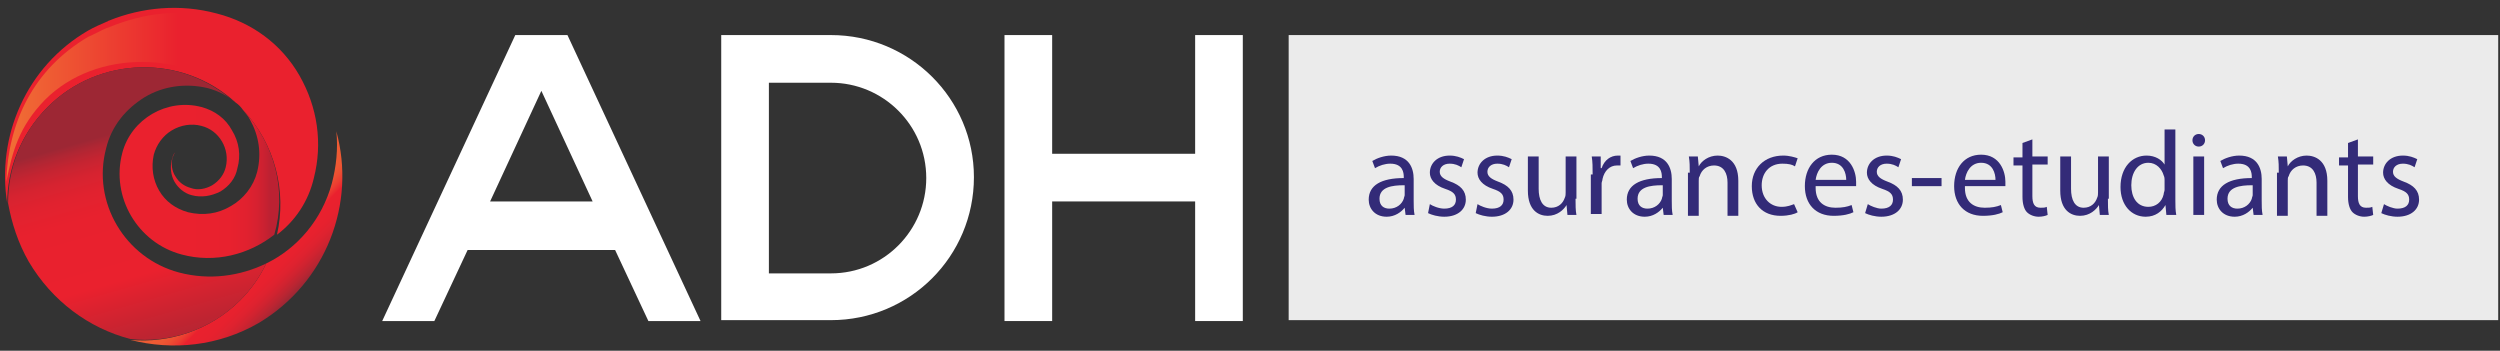 <svg width="278" height="39" viewBox="0 0 278 39" fill="none" xmlns="http://www.w3.org/2000/svg">
<rect x="0" y="0" width="278" height="39" fill="#333333" stroke="none"/>
<g clip-path="url(#clip0_111_5009)">
<path d="M5.3 11.9C11 6.2 20.3 6 26.2 11.4C26.5 11.6 26.8 11.9 27 12.2C30.6 16 31.9 21.3 30.8 26.1C32.8 24.6 34.3 22.4 34.9 19.8C35.9 15.9 35.3 11.9 33.3 8.4C31.3 4.9 28 2.5 24.1 1.5C20 0.4 15.8 0.8 12.1 2.3C12 2.3 12 2.4 11.9 2.4C11.2 2.7 10.5 3 9.8 3.4C2.9 7.4 -0.4 15.2 0.8 22.6C0.8 18.8 2.3 14.9 5.3 11.9Z" fill="#EA212E"/>
<path d="M37.4 14.6C37.6 16.5 37.4 18.5 36.9 20.4C35.8 24.4 33.1 27.6 29.6 29.3C28.9 30.8 27.9 32.2 26.7 33.4C23.4 36.7 18.8 38.2 14.5 37.8C19.2 39 24.3 38.5 28.8 35.9C36.3 31.4 39.6 22.6 37.4 14.6Z" fill="url(#paint0_linear_111_5009)"/>
<path d="M26.7 33.4C27.9 32.2 28.9 30.8 29.6 29.3C26.7 30.7 23.3 31.2 19.9 30.3C13.9 28.7 10.2 22.5 11.8 16.5C12.4 14 14 12.1 16.1 10.8C18.1 9.6 20.6 9.2 23.1 9.8C24.2 10.1 25.3 10.6 26.1 11.4C20.2 6 11 6.2 5.3 11.9C2.3 14.9 0.9 18.7 0.9 22.6C1.3 24.8 2 27 3.2 29.1C5.8 33.5 9.9 36.5 14.5 37.7C18.8 38.2 23.4 36.7 26.7 33.4Z" fill="url(#paint1_linear_111_5009)"/>
<path d="M27 12.2C27.3 12.6 27.6 12.9 27.8 13.3C28.8 15.1 29.1 17.1 28.6 19.1C28.2 20.7 27.1 22.1 25.7 22.9C24.2 23.8 22.6 24 20.9 23.6C19.5 23.2 18.4 22.4 17.7 21.2C17 20 16.8 18.6 17.1 17.2C17.4 16.1 18.1 15.1 19.1 14.5C20.1 13.9 21.3 13.7 22.4 14C24.4 14.5 25.6 16.6 25.1 18.6C24.9 19.4 24.4 20.1 23.6 20.6C22.9 21 22 21.2 21.2 20.9C20.5 20.7 19.9 20.3 19.5 19.6C19.1 19 19 18.2 19.2 17.5C19.3 17.3 19.4 17 19.5 16.9C19.3 17.1 19.2 17.4 19.1 17.8C18.9 18.6 19 19.5 19.4 20.2C19.8 20.9 20.5 21.5 21.3 21.7C22.4 22 23.5 21.8 24.5 21.3C25.5 20.7 26.2 19.8 26.4 18.7C26.8 17.3 26.6 15.8 25.8 14.5C25.1 13.2 23.9 12.3 22.4 11.9C18.6 10.9 14.6 13.2 13.6 17C12.3 21.9 15.3 27 20.2 28.3C23.9 29.3 27.7 28.3 30.5 26.1C31.9 21.3 30.6 16 27 12.2Z" fill="url(#paint2_linear_111_5009)"/>
<path d="M132.9 3.9V17.1H117V3.9H111.7V35.7H117V22.4H132.9V35.7H138.2V3.9H132.9Z" fill="white"/>
<path d="M57.3 3.9L42.5 35.7H48.3L52 27.8H68.4L72.1 35.7H77.9L63.1 3.9H57.3ZM65.9 22.4H54.5L60.2 10.1L65.9 22.4Z" fill="white"/>
<path d="M92.4 3.9H80.2V35.6H92.4C101.2 35.6 108.3 28.5 108.3 19.7C108.3 11 101.2 3.9 92.4 3.9ZM92.4 30.4H85.5V9.2H92.4C98.2 9.2 103 13.9 103 19.8C103 25.6 98.3 30.4 92.4 30.4Z" fill="white"/>
<path d="M5 11.1C10.7 5.4 20.9 5.6 26.8 11C27.1 11.2 27.4 11.5 27.6 11.8C31.2 15.6 34.9 11.8 32.8 8.4C30.8 4.9 27.8 3 24 2C19.9 0.9 15.9 1.5 12.2 3C12.2 3 12 3.1 11.9 3.1C11.2 3.4 10.5 3.8 9.8 4.1C3.7 7.7 0.9 13.6 0.7 20.2C1.4 16.8 2.1 14.1 5 11.1Z" fill="url(#paint3_linear_111_5009)"/>
<path d="M277.8 3.9H143.3V35.6H277.8V3.9Z" fill="white" fill-opacity="0.9"/>
<path d="M156.3 23.9L156.2 23.1C155.8 23.6 155.1 24.1 154.2 24.1C152.9 24.1 152.2 23.2 152.2 22.2C152.2 20.6 153.6 19.8 156.1 19.8V19.7C156.1 19.2 156 18.2 154.6 18.2C154 18.2 153.4 18.4 152.9 18.7L152.6 17.9C153.1 17.6 153.9 17.3 154.7 17.3C156.7 17.3 157.2 18.7 157.2 19.9V22.3C157.2 22.9 157.2 23.4 157.3 23.9H156.3ZM156.1 20.6C154.8 20.6 153.4 20.8 153.4 22.1C153.4 22.9 153.9 23.2 154.5 23.2C155.3 23.2 155.9 22.7 156.1 22.1C156.1 22 156.2 21.8 156.2 21.7V20.6H156.1Z" fill="#332B78"/>
<path d="M159 22.7C159.3 22.9 160 23.2 160.6 23.2C161.5 23.2 161.9 22.8 161.9 22.2C161.9 21.6 161.6 21.3 160.7 21C159.5 20.6 159 19.9 159 19.2C159 18.2 159.8 17.3 161.2 17.3C161.9 17.3 162.4 17.5 162.8 17.7L162.5 18.6C162.2 18.4 161.8 18.2 161.2 18.2C160.5 18.2 160.1 18.6 160.1 19.1C160.1 19.6 160.5 19.9 161.3 20.2C162.4 20.6 163 21.2 163 22.2C163 23.3 162.1 24.1 160.6 24.1C159.9 24.1 159.2 23.9 158.8 23.7L159 22.7Z" fill="#332B78"/>
<path d="M164.3 22.7C164.6 22.9 165.3 23.2 165.9 23.2C166.8 23.2 167.2 22.8 167.2 22.2C167.2 21.6 166.9 21.3 166 21C164.8 20.6 164.3 19.9 164.3 19.2C164.3 18.2 165.1 17.3 166.5 17.3C167.2 17.3 167.7 17.5 168.1 17.7L167.8 18.6C167.5 18.4 167.1 18.2 166.5 18.2C165.8 18.2 165.4 18.6 165.4 19.1C165.4 19.6 165.8 19.9 166.6 20.2C167.7 20.6 168.3 21.2 168.3 22.2C168.3 23.3 167.4 24.1 165.9 24.1C165.2 24.1 164.5 23.9 164.1 23.7L164.3 22.7Z" fill="#332B78"/>
<path d="M175.2 22.1C175.2 22.8 175.2 23.4 175.3 23.9H174.3L174.2 22.8C173.9 23.3 173.2 24 172.1 24C171.1 24 169.9 23.4 169.9 21.2V17.4H171.1V21C171.1 22.2 171.5 23.1 172.5 23.1C173.3 23.1 173.8 22.6 174 22C174.1 21.8 174.1 21.6 174.1 21.4V17.4H175.3V22.1H175.2Z" fill="#332B78"/>
<path d="M177.1 19.4C177.1 18.6 177.1 18 177 17.4H178V18.7H178.1C178.4 17.8 179.1 17.3 179.9 17.3C180 17.3 180.1 17.3 180.2 17.3V18.4C180.1 18.4 180 18.4 179.8 18.4C179 18.4 178.4 19 178.2 19.9C178.2 20.1 178.1 20.2 178.1 20.4V23.8H176.9V19.4H177.1Z" fill="#332B78"/>
<path d="M185 23.9L184.9 23.1C184.5 23.6 183.8 24.1 182.9 24.1C181.6 24.1 180.9 23.2 180.9 22.2C180.9 20.6 182.3 19.8 184.8 19.8V19.7C184.8 19.2 184.7 18.2 183.3 18.2C182.7 18.2 182.1 18.4 181.6 18.7L181.3 17.9C181.8 17.6 182.6 17.3 183.4 17.3C185.4 17.3 185.9 18.7 185.9 19.9V22.3C185.9 22.9 185.9 23.4 186 23.9H185ZM184.8 20.6C183.5 20.6 182.1 20.8 182.1 22.1C182.1 22.9 182.6 23.2 183.2 23.2C184 23.2 184.6 22.7 184.8 22.1C184.8 22 184.9 21.8 184.9 21.7V20.6H184.8Z" fill="#332B78"/>
<path d="M187.9 19.2C187.9 18.5 187.9 18 187.8 17.4H188.8L188.9 18.5C189.2 17.9 190 17.3 191 17.3C191.9 17.3 193.3 17.8 193.3 20.1V24H192.1V20.3C192.1 19.3 191.7 18.4 190.6 18.4C189.8 18.4 189.2 18.9 189 19.6C188.9 19.7 188.9 19.9 188.9 20.1V24H187.7V19.2H187.9Z" fill="#332B78"/>
<path d="M199.9 23.6C199.6 23.8 198.9 24 198 24C196 24 194.8 22.7 194.8 20.7C194.8 18.7 196.2 17.3 198.3 17.3C199 17.3 199.6 17.5 199.9 17.6L199.6 18.5C199.3 18.3 198.9 18.2 198.2 18.2C196.7 18.2 195.9 19.3 195.9 20.6C195.9 22.1 196.9 23 198.1 23C198.8 23 199.2 22.8 199.5 22.7L199.9 23.6Z" fill="#332B78"/>
<path d="M201.9 20.9C201.9 22.5 202.9 23.1 204.1 23.1C204.9 23.1 205.4 23 205.9 22.8L206.1 23.6C205.7 23.8 205 24 203.9 24C201.9 24 200.7 22.7 200.7 20.7C200.7 18.7 201.8 17.2 203.7 17.2C205.8 17.2 206.4 19.1 206.4 20.2C206.4 20.4 206.4 20.6 206.4 20.7H201.9V20.9ZM205.3 20C205.3 19.3 205 18.1 203.7 18.1C202.5 18.1 202 19.2 201.9 20H205.3Z" fill="#332B78"/>
<path d="M207.7 22.7C208 22.9 208.7 23.2 209.2 23.2C210.1 23.2 210.5 22.8 210.5 22.2C210.5 21.6 210.2 21.3 209.3 21C208.1 20.6 207.6 19.9 207.6 19.2C207.6 18.2 208.4 17.3 209.8 17.3C210.5 17.3 211 17.5 211.4 17.7L211.1 18.6C210.8 18.4 210.4 18.2 209.8 18.2C209.1 18.2 208.7 18.6 208.7 19.1C208.7 19.6 209.1 19.9 209.9 20.2C211 20.6 211.6 21.2 211.6 22.2C211.6 23.3 210.7 24.1 209.2 24.1C208.5 24.1 207.8 23.9 207.4 23.7L207.7 22.7Z" fill="#332B78"/>
<path d="M215.9 19.8V20.7H212.6V19.8H215.9Z" fill="#332B78"/>
<path d="M218.5 20.9C218.5 22.5 219.5 23.1 220.7 23.1C221.5 23.1 222 23 222.5 22.8L222.7 23.6C222.3 23.8 221.6 24 220.5 24C218.5 24 217.3 22.7 217.3 20.7C217.3 18.7 218.4 17.2 220.3 17.2C222.4 17.2 223 19.1 223 20.2C223 20.4 223 20.6 223 20.7H218.5V20.9ZM221.9 20C221.9 19.3 221.6 18.1 220.3 18.1C219.1 18.1 218.6 19.2 218.5 20H221.9Z" fill="#332B78"/>
<path d="M226 15.5V17.4H227.7V18.3H226V21.8C226 22.6 226.2 23.1 226.9 23.1C227.2 23.1 227.4 23.1 227.6 23L227.7 23.9C227.5 24 227.1 24.1 226.7 24.1C226.2 24.1 225.7 23.9 225.4 23.6C225.1 23.3 224.9 22.7 224.9 21.9V18.4H223.9V17.5H224.9V15.9L226 15.5Z" fill="#332B78"/>
<path d="M234.4 22.1C234.4 22.8 234.4 23.4 234.5 23.9H233.5L233.4 22.8C233.1 23.3 232.4 24 231.3 24C230.3 24 229.1 23.4 229.1 21.2V17.4H230.3V21C230.3 22.2 230.7 23.1 231.7 23.1C232.5 23.1 233 22.6 233.2 22C233.3 21.8 233.3 21.6 233.3 21.4V17.4H234.5V22.1H234.4Z" fill="#332B78"/>
<path d="M241.9 14.4V22.2C241.9 22.8 241.9 23.4 242 23.9H240.9L240.8 22.8C240.4 23.5 239.7 24.1 238.6 24.1C237 24.1 235.8 22.8 235.8 20.8C235.8 18.6 237.1 17.3 238.7 17.3C239.7 17.3 240.4 17.8 240.7 18.3V14.4H241.9ZM240.7 20C240.7 19.9 240.7 19.7 240.6 19.5C240.4 18.8 239.8 18.1 238.9 18.1C237.7 18.1 237 19.2 237 20.6C237 21.9 237.6 23 238.9 23C239.7 23 240.4 22.5 240.6 21.6C240.6 21.4 240.7 21.3 240.7 21.1V20Z" fill="#332B78"/>
<path d="M245.2 15.6C245.2 16 244.9 16.3 244.5 16.3C244.1 16.3 243.8 16 243.8 15.6C243.8 15.2 244.1 14.9 244.5 14.9C244.9 14.9 245.2 15.2 245.2 15.6ZM243.9 23.9V17.4H245.1V23.9H243.9Z" fill="#332B78"/>
<path d="M250.6 23.9L250.5 23.1C250.1 23.6 249.4 24.1 248.5 24.1C247.2 24.1 246.5 23.2 246.5 22.2C246.5 20.6 247.9 19.8 250.4 19.8V19.7C250.4 19.2 250.3 18.2 248.9 18.2C248.3 18.2 247.7 18.4 247.2 18.7L246.9 17.9C247.4 17.6 248.2 17.3 249 17.3C251 17.3 251.5 18.7 251.5 19.9V22.3C251.5 22.9 251.5 23.4 251.6 23.9H250.6ZM250.4 20.6C249.1 20.6 247.7 20.8 247.7 22.1C247.7 22.9 248.2 23.2 248.8 23.2C249.6 23.2 250.2 22.7 250.4 22.1C250.4 22 250.5 21.8 250.5 21.7V20.6H250.4Z" fill="#332B78"/>
<path d="M253.4 19.2C253.4 18.5 253.4 18 253.3 17.4H254.3L254.4 18.5C254.7 17.9 255.5 17.3 256.5 17.3C257.4 17.3 258.8 17.8 258.8 20.1V24H257.6V20.3C257.6 19.3 257.2 18.4 256.1 18.4C255.3 18.4 254.7 18.9 254.5 19.6C254.4 19.7 254.4 19.9 254.4 20.1V24H253.2V19.2H253.4Z" fill="#332B78"/>
<path d="M262.2 15.5V17.4H263.9V18.3H262.2V21.8C262.2 22.6 262.4 23.1 263.1 23.1C263.4 23.1 263.6 23.1 263.8 23L263.9 23.9C263.7 24 263.3 24.1 262.9 24.1C262.4 24.1 261.9 23.9 261.6 23.6C261.3 23.3 261.1 22.7 261.1 21.9V18.4H260.1V17.5H261.1V15.9L262.2 15.5Z" fill="#332B78"/>
<path d="M265.1 22.7C265.4 22.9 266.1 23.2 266.6 23.2C267.5 23.2 267.9 22.8 267.9 22.2C267.9 21.6 267.6 21.3 266.7 21C265.5 20.6 265 19.9 265 19.2C265 18.2 265.8 17.3 267.2 17.3C267.9 17.3 268.4 17.5 268.8 17.7L268.5 18.6C268.2 18.4 267.8 18.2 267.2 18.2C266.5 18.2 266.1 18.6 266.1 19.1C266.1 19.6 266.5 19.9 267.3 20.2C268.4 20.6 269 21.2 269 22.2C269 23.3 268.1 24.1 266.6 24.1C265.9 24.1 265.2 23.9 264.8 23.7L265.1 22.7Z" fill="#332B78"/>
</g>
<defs>
<linearGradient id="paint0_linear_111_5009" x1="25.868" y1="26.076" x2="32.632" y2="32.84" gradientUnits="userSpaceOnUse">
<stop offset="0.188" stop-color="#EE5B33"/>
<stop offset="0.293" stop-color="#EE5833"/>
<stop offset="0.367" stop-color="#ED4F32"/>
<stop offset="0.431" stop-color="#EC3F31"/>
<stop offset="0.489" stop-color="#EB2A2F"/>
<stop offset="0.508" stop-color="#EA212E"/>
<stop offset="0.653" stop-color="#E7212E"/>
<stop offset="0.755" stop-color="#DE222F"/>
<stop offset="0.844" stop-color="#CE2330"/>
<stop offset="0.925" stop-color="#B92532"/>
<stop offset="1" stop-color="#9D2734"/>
</linearGradient>
<linearGradient id="paint1_linear_111_5009" x1="20.393" y1="41.413" x2="9.355" y2="2.753" gradientUnits="userSpaceOnUse">
<stop stop-color="#9D2734"/>
<stop offset="0.292" stop-color="#EA212E"/>
<stop offset="0.481" stop-color="#E8212E"/>
<stop offset="0.548" stop-color="#E1222F"/>
<stop offset="0.597" stop-color="#D62330"/>
<stop offset="0.636" stop-color="#C52431"/>
<stop offset="0.669" stop-color="#AF2633"/>
<stop offset="0.69" stop-color="#9D2734"/>
</linearGradient>
<linearGradient id="paint2_linear_111_5009" x1="13.56" y1="20.144" x2="31.136" y2="20.144" gradientUnits="userSpaceOnUse">
<stop offset="0.401" stop-color="#EA212E"/>
<stop offset="0.683" stop-color="#E8212E"/>
<stop offset="0.785" stop-color="#E1212F"/>
<stop offset="0.857" stop-color="#D62130"/>
<stop offset="0.915" stop-color="#C52131"/>
<stop offset="0.938" stop-color="#BC2132"/>
</linearGradient>
<linearGradient id="paint3_linear_111_5009" x1="0.81" y1="10.791" x2="33.486" y2="10.791" gradientUnits="userSpaceOnUse">
<stop stop-color="#F06F35"/>
<stop offset="0.582" stop-color="#EA212E"/>
</linearGradient>
<clipPath id="clip0_111_5009">
<rect width="278" height="39" fill="white"/>
</clipPath>
</defs>
</svg>
